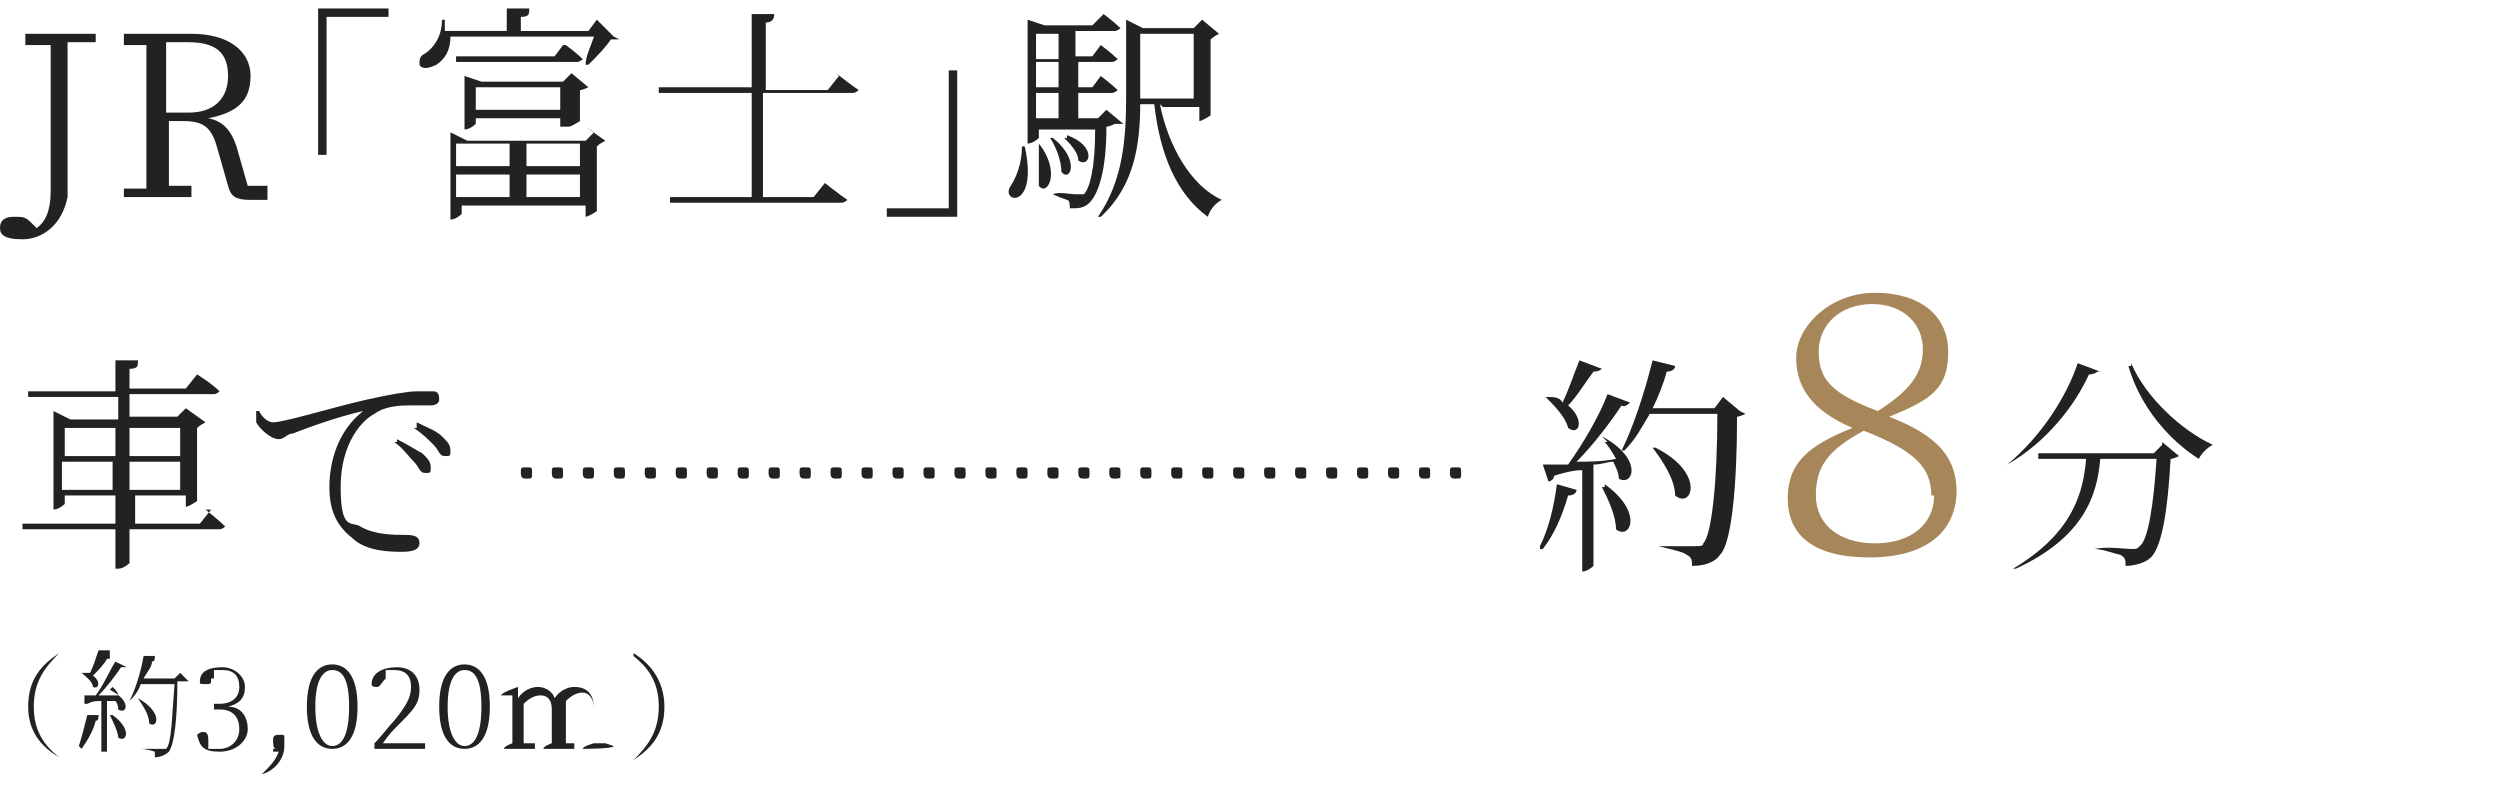 <?xml version="1.0" encoding="UTF-8"?>
<svg id="_レイヤー_2" xmlns="http://www.w3.org/2000/svg" version="1.1" viewBox="0 0 88.8 28.8">
  <!-- Generator: Adobe Illustrator 29.4.0, SVG Export Plug-In . SVG Version: 2.1.0 Build 152)  -->
  <defs>
    <style>
      .st0 {
        fill: #222;
      }

      .st1 {
        fill: #a78759;
      }
    </style>
  </defs>
  <path class="st0" d="M3.2,1.5h-.8c0,.9,0,1.6,0,2.4v1.4c0,.9,0,1.3,0,1.7-.2,1-.9,1.5-1.6,1.5S0,8.3,0,8.1c0-.3.2-.4.5-.4s.4,0,.6.2l.2.2c.3-.2.5-.6.5-1.3s0-1.2,0-5.2h-.9v-.4h2.5v.3h0Z"/>
  <path class="st0" d="M9.5,6.8v.3c-.1,0-.4,0-.6,0-.5,0-.7-.1-.8-.5l-.4-1.4c-.2-.7-.5-.9-1.2-.9h-.5c0,.8,0,1.6,0,2.3h.8v.4h-2.4v-.3h.8c0-.9,0-1.6,0-2.4v-.4c0-.8,0-1.6,0-2.3h-.8v-.4h2.4c1.3,0,2.1.6,2.1,1.5s-.5,1.3-1.5,1.5c.5.1.8.4,1,1l.4,1.4h.7c0,0,0,0,0,0ZM6.7,4c.9,0,1.4-.5,1.4-1.3s-.4-1.2-1.4-1.2h-.8c0,.8,0,1.5,0,2.5h.8,0Z"/>
  <path class="st0" d="M11.3.3h2.5v.3h-2.2v4.9h-.3s0-5.2,0-5.2Z"/>
  <path class="st0" d="M22,1.4c0,0-.2,0-.3,0-.2.3-.5.6-.8.9h-.1c0-.3.2-.7.3-1h-5.1c0,.5-.2.8-.5,1-.2.1-.5.2-.6,0,0-.2,0-.3.2-.4.3-.2.6-.6.6-1.2h.1c0,.2,0,.3,0,.4h2.2V.3h.8c0,.2,0,.3-.3.3v.5h2.4l.3-.4.6.6h0ZM20.8,4.5l.7.5c0,0-.2.1-.3.2v2.3s-.3.2-.4.2h0v-.4h-4.4v.3c0,0-.2.2-.4.2h0v-3.1l.6.3h4.2l.3-.3h0ZM20.1,1.6s.4.3.6.5c0,0-.1.1-.2.1h-4.3v-.2c0,0,3.5,0,3.5,0,0,0,.3-.4.3-.4ZM16.2,5.1v.8h1.9v-.8h-1.9ZM16.2,7h1.9v-.8h-1.9v.8ZM19.9,4.5v-.3h-3v.2s-.2.2-.4.2h0v-1.9l.6.2h2.9l.3-.3.6.5c0,0-.2.1-.3.1v1.1s-.3.2-.4.2h0ZM19.9,3.9v-.8h-3v.8h3ZM18.7,5.1v.8h1.9v-.8h-1.9ZM20.6,7v-.8h-1.9v.8h1.9Z"/>
  <path class="st0" d="M29.7,2.6s.5.4.8.6c0,0-.1.1-.2.1h-3.2v3.7h1.8l.4-.5s.5.4.8.6c0,0-.1.1-.2.1h-6.1v-.2c0,0,2.9,0,2.9,0v-3.7h-3.3v-.2c0,0,3.3,0,3.3,0V.5h.8c0,.2-.1.3-.3.3v2.4h2.2l.4-.5h0Z"/>
  <path class="st0" d="M34,7.7h-2.5v-.3h2.2V2.5h.3v5.2h0Z"/>
  <path class="st0" d="M36.4,5.2c.5,2.3-.9,2-.5,1.4.2-.3.4-.8.4-1.4h.1ZM39.6,4.4c0,0-.2.1-.3.1,0,1.6-.3,2.4-.6,2.7-.2.2-.4.2-.7.2,0-.1,0-.3-.1-.3,0,0-.3-.1-.5-.2h0c.2-.1.6,0,.8,0s.2,0,.3,0c.2-.2.4-.9.4-2.3h-2v.3s-.2.2-.4.2h0V.7l.6.2h1.7l.4-.4s.4.3.6.5c0,0-.1.1-.2.1h-1.4v.9h.6l.3-.4s.4.3.6.5c0,0-.1.1-.2.1h-1.2v.9h.5l.3-.4s.4.3.6.5c0,0-.1.1-.2.1h-1.2v.9h.7l.3-.3.6.5h0ZM36.9,5.1c.8,1,.3,1.9,0,1.5,0-.5,0-1.1,0-1.5h.1ZM36.8,1.2v.9h.8v-.9h-.8ZM37.6,2.2h-.8v.9h.8v-.9ZM36.8,4.2h.8v-.9h-.8v.9ZM37.4,4.9c1,.8.6,1.6.3,1.2,0-.4-.2-.9-.4-1.2h.1c0,0,0,0,0,0ZM37.9,4.8c1.1.4.8,1.2.4.9,0-.3-.3-.6-.5-.8h.1ZM41.2,3.7c.3,1.5,1.1,2.9,2.2,3.4h0c-.2.1-.4.3-.5.6-1.1-.8-1.7-2.2-1.9-4h-.5c0,1.4-.2,2.9-1.4,4h-.1c.9-1.3,1-2.8,1-4.3V.7l.6.3h1.8l.3-.3.6.5c0,0-.2.1-.3.2v2.7s-.3.2-.4.2h0v-.5h-1.3ZM40.5,3.5h1.9V1.2h-1.9v2.3Z"/>
  <path class="st0" d="M54.7,19.4c.3-.6.5-1.4.6-2.2l.7.2c0,.1-.1.2-.3.2-.2.7-.5,1.4-.9,1.9h-.1ZM56.9,15.5c1.5.8,1.1,1.8.6,1.5,0-.2-.1-.4-.2-.6-.2,0-.4.1-.7.1v3.6s-.2.2-.4.2h0v-3.6c-.3,0-.7.1-1,.2,0,.1-.1.2-.2.2l-.2-.6c.2,0,.5,0,.9,0,.5-.7,1.1-1.7,1.4-2.5l.8.3c0,0-.2.2-.3.1-.4.6-1,1.4-1.6,2,.4,0,.9,0,1.4-.1-.1-.2-.3-.5-.4-.6h.1c0,0,0,0,0,0ZM56.9,13.1c0,0-.1.1-.3.1-.3.4-.6.9-.9,1.2.6.5.4,1.1,0,.8-.1-.4-.5-.8-.8-1.1h0c.3,0,.5,0,.6.2.2-.4.4-1,.6-1.5l.8.3h0ZM57,17.2c1.4,1,.9,2,.4,1.6,0-.5-.3-1.1-.5-1.5,0,0,.1,0,.1,0ZM62,14.7c0,0-.2.1-.3.1,0,2.5-.2,4.5-.6,4.9-.2.3-.6.4-1,.4,0-.2,0-.3-.2-.4-.1-.1-.6-.2-1-.3h0c.4,0,1.1,0,1.3,0s.3,0,.3-.1c.3-.3.5-2.2.5-4.6h-2.4c-.3.5-.5.9-.9,1.3h-.1c.4-.8.8-2,1.1-3.2l.8.2c0,.1-.1.2-.3.2-.1.4-.3.9-.5,1.3h2.2l.3-.4.6.5h0ZM58.8,15.9c1.8.9,1.3,2.2.7,1.7,0-.6-.5-1.3-.8-1.7h0c0,0,0,0,0,0Z"/>
  <path class="st1" d="M69.5,17.4c0,1.5-1.1,2.4-3.1,2.4s-2.9-.8-2.9-2.1.8-1.9,2.3-2.5c-1.4-.6-2-1.4-2-2.5s1.2-2.3,2.8-2.3,2.6.8,2.6,2.1-.6,1.7-2.1,2.3c1.8.7,2.4,1.5,2.4,2.7h0ZM68.6,17.6c0-1-.6-1.6-2.4-2.3-1.3.7-1.7,1.3-1.7,2.3s.8,1.7,2.1,1.7,2.1-.7,2.1-1.7h0ZM66.7,14.6c1.1-.7,1.6-1.3,1.6-2.2s-.7-1.6-1.8-1.6-1.9.7-1.9,1.7.5,1.5,2.1,2.1Z"/>
  <path class="st0" d="M74.5,13.2c0,0-.1.1-.3.1-.5,1.1-1.5,2.4-2.9,3.2h0c1.2-1,2.1-2.4,2.5-3.6,0,0,.8.3.8.3ZM76.8,15.7l.6.5c0,0-.2.1-.3.1-.1,1.8-.3,3.1-.7,3.5-.2.2-.6.3-.9.3,0-.2,0-.3-.2-.4-.1,0-.6-.2-.9-.2h0c.4-.1,1.1,0,1.3,0s.2,0,.3-.1c.3-.2.5-1.5.6-3.1h-2c-.1,1.3-.6,2.8-3,3.9h-.1c2.2-1.3,2.5-2.8,2.6-3.9h-1.7v-.2c0,0,4.1,0,4.1,0l.3-.3h0ZM75.7,12.9c.5,1.2,1.8,2.4,2.9,2.9h0c-.2.1-.4.3-.5.5-1.1-.7-2.1-1.9-2.5-3.3h.1c0,0,0,0,0,0Z"/>
  <path class="st0" d="M7.3,18.1s.5.4.7.6c0,0-.1.1-.2.1h-3.2v1.2c0,0-.2.2-.4.2h-.1v-1.4H.8v-.2c0,0,3.3,0,3.3,0v-1h-1.8v.3s-.2.2-.4.2h0v-3.5l.6.3h1.7v-.8H1v-.2c0,0,3.1,0,3.1,0v-1.1h.8c0,.2,0,.3-.3.3v.7h2l.4-.5s.5.3.8.6c0,0-.1.1-.2.1h-3v.8h1.7l.3-.3.7.5c0,0-.2.1-.3.2v2.6s-.3.2-.4.2h0v-.4h-1.8v1h2.3l.4-.5h0ZM2.3,15.2v1h1.8v-1s-1.8,0-1.8,0ZM4,17.4v-1h-1.8v1h1.8ZM4.6,15.2v1h1.8v-1s-1.8,0-1.8,0ZM6.4,17.4v-1h-1.8v1h1.8Z"/>
  <path class="st0" d="M9.2,14.6c.1.2.3.4.5.4.4,0,2-.5,3.3-.8.9-.2,1.5-.3,1.8-.3s.4,0,.6,0c.2,0,.2.2.2.3s-.1.2-.3.2-.4,0-.7,0-.9,0-1.3.3c-.4.2-1.2,1-1.2,2.6s.4,1.2.7,1.4c.5.3,1.2.3,1.6.3s.5.1.5.3-.2.3-.6.3-1.3,0-1.8-.5c-.5-.4-.8-.9-.8-1.8s.3-2,1.2-2.7c0,0,0-.1,0,0-.9.2-2,.6-2.5.8-.2,0-.3.2-.5.2-.3,0-.7-.4-.8-.6,0-.1,0-.3,0-.4h.2c0,0,0,0,0,0ZM14.1,15.6c.4.2.7.4.9.5.2.2.3.3.3.5s0,.2-.2.2-.2-.2-.4-.4c-.2-.2-.4-.5-.7-.7h.1c0-.1,0-.1,0-.1ZM14.8,15c.4.2.7.3.9.5.2.2.3.3.3.5s0,.2-.2.2-.2-.2-.4-.4c-.2-.2-.4-.4-.7-.6h.1c0-.1,0-.2,0-.2Z"/>
  <path class="st0" d="M18.7,17c-.1,0-.2,0-.2-.2s0-.2.2-.2.2,0,.2.2,0,.2-.2.2Z"/>
  <path class="st0" d="M19.8,17c-.1,0-.2,0-.2-.2s0-.2.2-.2.2,0,.2.2,0,.2-.2.2Z"/>
  <path class="st0" d="M20.9,17c-.1,0-.2,0-.2-.2s0-.2.2-.2.2,0,.2.2,0,.2-.2.2Z"/>
  <path class="st0" d="M22,17c-.1,0-.2,0-.2-.2s0-.2.2-.2.2,0,.2.2,0,.2-.2.2Z"/>
  <path class="st0" d="M23.1,17c-.1,0-.2,0-.2-.2s0-.2.2-.2.2,0,.2.2,0,.2-.2.2Z"/>
  <path class="st0" d="M24.2,17c-.1,0-.2,0-.2-.2s0-.2.2-.2.2,0,.2.2,0,.2-.2.2Z"/>
  <path class="st0" d="M25.3,17c-.1,0-.2,0-.2-.2s0-.2.2-.2.2,0,.2.2,0,.2-.2.2Z"/>
  <path class="st0" d="M26.4,17c-.1,0-.2,0-.2-.2s0-.2.2-.2.2,0,.2.2,0,.2-.2.2Z"/>
  <path class="st0" d="M27.5,17c-.1,0-.2,0-.2-.2s0-.2.2-.2.2,0,.2.2,0,.2-.2.2Z"/>
  <path class="st0" d="M28.6,17c-.1,0-.2,0-.2-.2s0-.2.2-.2.2,0,.2.2,0,.2-.2.2Z"/>
  <path class="st0" d="M29.7,17c-.1,0-.2,0-.2-.2s0-.2.2-.2.2,0,.2.2,0,.2-.2.2Z"/>
  <path class="st0" d="M30.8,17c-.1,0-.2,0-.2-.2s0-.2.2-.2.2,0,.2.2,0,.2-.2.2Z"/>
  <path class="st0" d="M31.9,17c-.1,0-.2,0-.2-.2s0-.2.2-.2.2,0,.2.2,0,.2-.2.2Z"/>
  <path class="st0" d="M33,17c-.1,0-.2,0-.2-.2s0-.2.2-.2.2,0,.2.2,0,.2-.2.2Z"/>
  <path class="st0" d="M34.1,17c-.1,0-.2,0-.2-.2s0-.2.2-.2.2,0,.2.2,0,.2-.2.2Z"/>
  <path class="st0" d="M35.2,17c-.1,0-.2,0-.2-.2s0-.2.2-.2.2,0,.2.2,0,.2-.2.2Z"/>
  <path class="st0" d="M36.3,17c-.1,0-.2,0-.2-.2s0-.2.2-.2.2,0,.2.2,0,.2-.2.2Z"/>
  <path class="st0" d="M37.4,17c-.1,0-.2,0-.2-.2s0-.2.2-.2.2,0,.2.2,0,.2-.2.2Z"/>
  <path class="st0" d="M38.5,17c-.1,0-.2,0-.2-.2s0-.2.2-.2.2,0,.2.2,0,.2-.2.2Z"/>
  <path class="st0" d="M39.6,17c-.1,0-.2,0-.2-.2s0-.2.2-.2.2,0,.2.2,0,.2-.2.2Z"/>
  <path class="st0" d="M40.7,17c-.1,0-.2,0-.2-.2s0-.2.2-.2.2,0,.2.2,0,.2-.2.2Z"/>
  <path class="st0" d="M41.8,17c-.1,0-.2,0-.2-.2s0-.2.2-.2.2,0,.2.2,0,.2-.2.2Z"/>
  <path class="st0" d="M42.9,17c-.1,0-.2,0-.2-.2s0-.2.2-.2.2,0,.2.2,0,.2-.2.2Z"/>
  <path class="st0" d="M44,17c-.1,0-.2,0-.2-.2s0-.2.2-.2.2,0,.2.2,0,.2-.2.2Z"/>
  <path class="st0" d="M45.1,17c-.1,0-.2,0-.2-.2s0-.2.2-.2.2,0,.2.2,0,.2-.2.2Z"/>
  <path class="st0" d="M46.2,17c-.1,0-.2,0-.2-.2s0-.2.2-.2.2,0,.2.2,0,.2-.2.2Z"/>
  <path class="st0" d="M47.3,17c-.1,0-.2,0-.2-.2s0-.2.2-.2.2,0,.2.2,0,.2-.2.2Z"/>
  <path class="st0" d="M48.4,17c-.1,0-.2,0-.2-.2s0-.2.2-.2.2,0,.2.2,0,.2-.2.2Z"/>
  <path class="st0" d="M49.5,17c-.1,0-.2,0-.2-.2s0-.2.2-.2.2,0,.2.2,0,.2-.2.2Z"/>
  <path class="st0" d="M50.6,17c-.1,0-.2,0-.2-.2s0-.2.2-.2.2,0,.2.2,0,.2-.2.2Z"/>
  <path class="st0" d="M51.7,17c-.1,0-.2,0-.2-.2s0-.2.2-.2.2,0,.2.2,0,.2-.2.2Z"/>
  <path class="st0" d="M2.1,23.2h0c-.5.5-.9,1-.9,1.9s.4,1.4.9,1.8h0c-.5-.3-1.1-.8-1.1-1.8s.5-1.5,1.1-1.9Z"/>
  <path class="st0" d="M2.8,26.5c.1-.3.2-.7.3-1.1h.4c0,.1,0,.2-.1.2-.1.4-.3.7-.5,1h0ZM3.9,24.5c.8.4.6.9.3.7,0,0,0-.2-.1-.3-.1,0-.2,0-.3,0v1.8s0,0-.2,0h0v-1.8c-.2,0-.3,0-.5.1,0,0,0,0-.1,0v-.3s.2,0,.4,0c.3-.4.5-.9.7-1.2l.4.2s0,0-.2,0c-.2.3-.5.7-.8,1,.2,0,.4,0,.7,0,0-.1-.1-.2-.2-.3h0s0,0,0,0ZM3.9,23.4s0,0-.1,0c-.1.2-.3.4-.5.6.3.2.2.5,0,.4,0-.2-.3-.4-.4-.5h0c.1,0,.2,0,.3,0,.1-.2.2-.5.3-.8h.4c0,.1,0,.1,0,.1ZM4,25.4c.7.5.5,1,.2.8,0-.2-.2-.6-.3-.8h0s0,0,0,0ZM6.5,24.2s0,0-.2,0c0,1.3-.1,2.2-.3,2.5-.1.1-.3.2-.5.2,0,0,0-.2,0-.2,0,0-.3-.1-.5-.1h0c.2,0,.6,0,.7,0s.1,0,.2,0c.2-.2.2-1.1.3-2.3h-1.2c-.1.3-.3.5-.4.6h0c.2-.4.4-1,.5-1.6h.4c0,.1,0,.2-.1.2,0,.2-.2.4-.3.6h1.1l.2-.2.3.3h0ZM4.9,24.8c.9.5.7,1.1.4.9,0-.3-.2-.6-.4-.9h0s0,0,0,0Z"/>
  <path class="st0" d="M7.5,24.1c0,.2,0,.2-.2.2s-.2,0-.2-.1c0-.4.4-.5.8-.5s.8.3.8.7-.2.6-.6.7c.5,0,.7.4.7.8s-.4.8-1,.8-.7-.2-.8-.6c0,0,.1-.1.2-.1s.2,0,.2.3v.3c.2,0,.3,0,.4,0,.4,0,.7-.3.7-.7s-.2-.7-.7-.7h-.2v-.2h.2c.4,0,.7-.2.7-.6s-.2-.6-.6-.6-.2,0-.3,0v.3c0,0,0,0,0,0Z"/>
  <path class="st0" d="M9.8,26.6c-.1,0-.1-.2-.1-.3,0-.1,0-.2.2-.2s.2,0,.2.1c0,.1,0,.2,0,.3,0,.5-.4.9-.8,1h0c.3-.3.5-.5.6-.8h-.2c0-.1,0-.1,0-.1Z"/>
  <path class="st0" d="M12.7,25.1c0,1.1-.4,1.5-.9,1.5s-.9-.4-.9-1.5.4-1.5.9-1.5.9.4.9,1.5ZM11.8,26.5c.3,0,.6-.3.6-1.4s-.3-1.3-.6-1.3-.6.3-.6,1.3.3,1.4.6,1.4Z"/>
  <path class="st0" d="M15.1,26.3v.3h-1.8v-.2c.3-.3.5-.6.7-.8.4-.5.6-.8.6-1.2s-.2-.6-.6-.6-.2,0-.3,0v.3c-.2.2-.2.3-.3.3s-.2,0-.2-.1c0-.4.4-.6.9-.6s.8.3.8.8-.2.7-.8,1.3c-.1.1-.3.3-.5.6h1.5,0Z"/>
  <path class="st0" d="M17.4,25.1c0,1.1-.4,1.5-.9,1.5s-.9-.4-.9-1.5.4-1.5.9-1.5.9.4.9,1.5ZM16.5,26.5c.3,0,.6-.3.6-1.4s-.3-1.3-.6-1.3-.6.3-.6,1.3.3,1.4.6,1.4Z"/>
  <path class="st0" d="M21.8,26.5h0c0,.1-1.1.1-1.1.1h0c0-.1.4-.2.4-.2v-1.2c0-.4-.2-.6-.4-.6s-.4.1-.6.3c0,0,0,.1,0,.2v1.3h.3v.2h-1.1c0-.1.3-.2.3-.2v-1.2c0-.4-.2-.5-.4-.5s-.4.1-.6.3v1.4h.4v.2h-1.1c0-.1.3-.2.3-.2v-1c0-.3,0-.5,0-.7h-.4c0-.1.6-.3.6-.3h0v.4c.2-.3.5-.4.7-.4s.5.1.6.4c.2-.3.5-.4.7-.4.4,0,.7.2.7.8v1.2h.4s0,0,0,0Z"/>
  <path class="st0" d="M22.5,23.2c.5.3,1.1.9,1.1,1.9s-.5,1.5-1.1,1.9h0c.5-.5.9-1,.9-1.9s-.4-1.4-.9-1.8c0,0,0,0,0,0Z"/>
</svg>